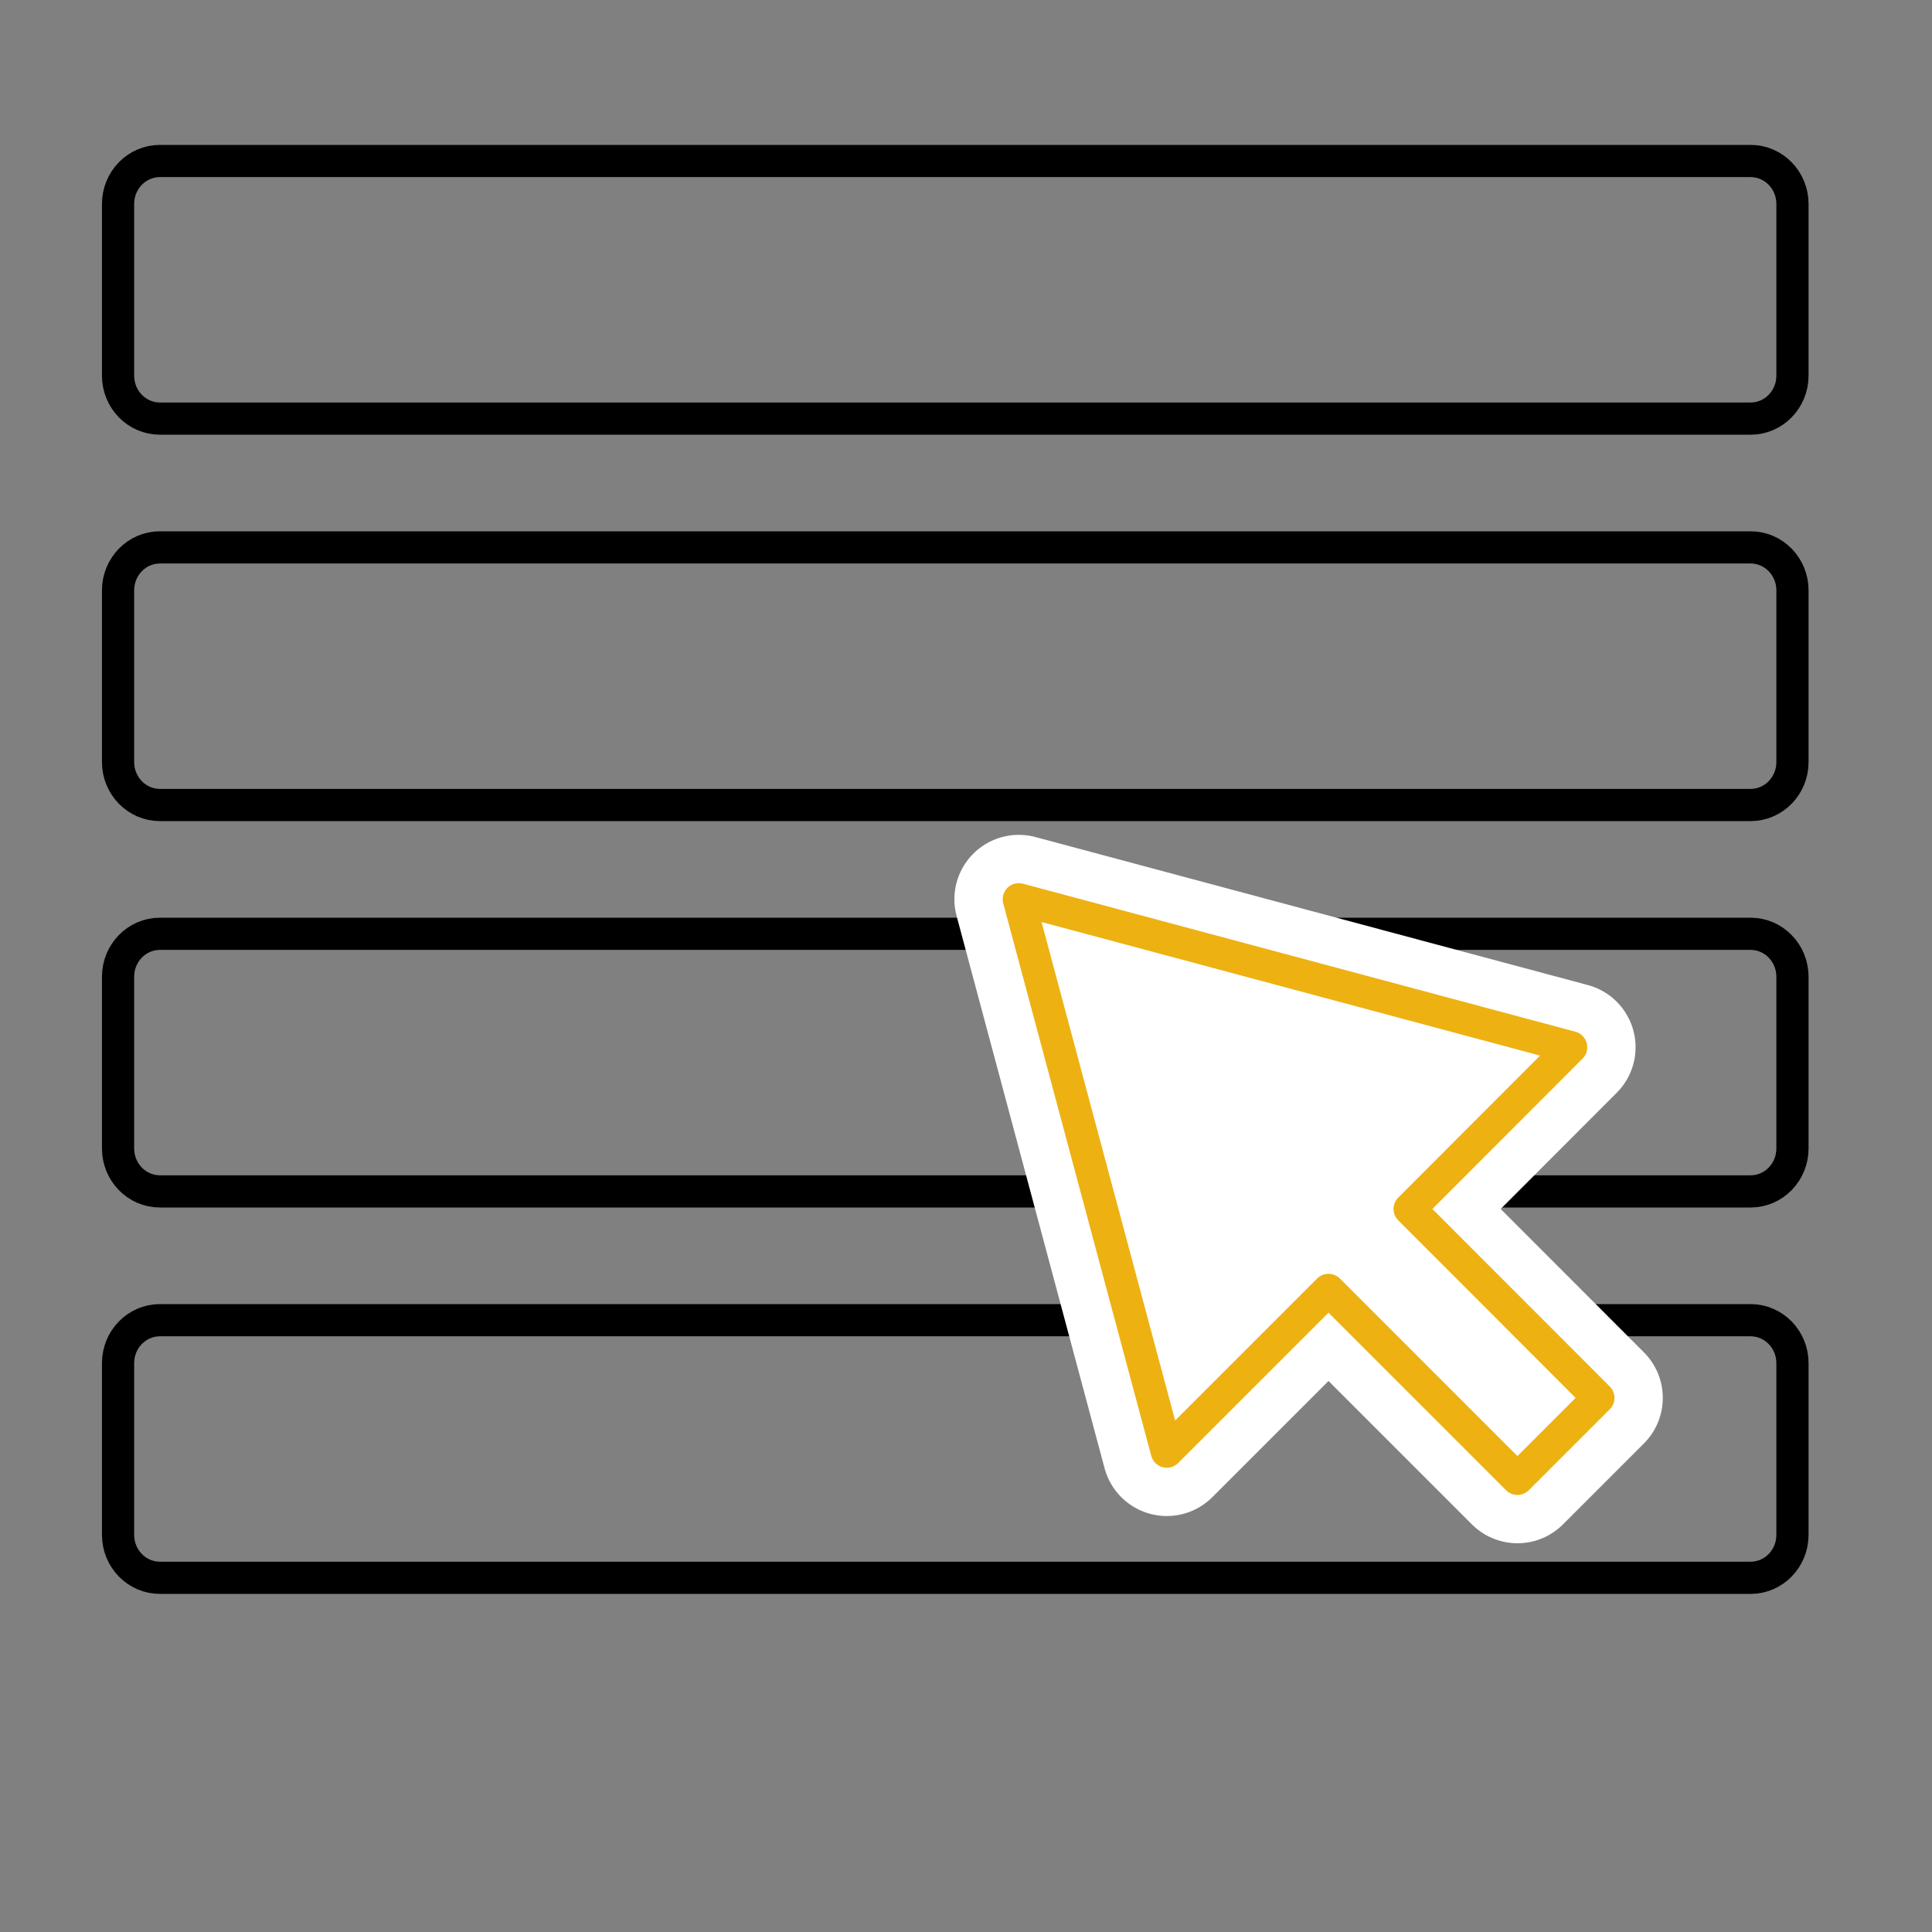 <svg width="120" height="120" viewBox="0 0 120 120" fill="none" xmlns="http://www.w3.org/2000/svg">
<rect x="0" y="0" width="120" height="120" fill="#808080" stroke="none"/>
<path d="M108.733 10H9.933C8.497 10 7.333 11.194 7.333 12.667V23.333C7.333 24.806 8.497 26 9.933 26H108.733C110.169 26 111.333 24.806 111.333 23.333V12.667C111.333 11.194 110.169 10 108.733 10Z" stroke="black" stroke-width="2" stroke-linecap="round" stroke-linejoin="round"/>
<path d="M108.733 34H9.933C8.497 34 7.333 35.194 7.333 36.667V47.333C7.333 48.806 8.497 50 9.933 50H108.733C110.169 50 111.333 48.806 111.333 47.333V36.667C111.333 35.194 110.169 34 108.733 34Z" stroke="black" stroke-width="2" stroke-linecap="round" stroke-linejoin="round"/>
<path d="M108.733 58H9.933C8.497 58 7.333 59.194 7.333 60.667V71.333C7.333 72.806 8.497 74 9.933 74H108.733C110.169 74 111.333 72.806 111.333 71.333V60.667C111.333 59.194 110.169 58 108.733 58Z" stroke="black" stroke-width="2" stroke-linecap="round" stroke-linejoin="round"/>
<path d="M108.733 82H9.933C8.497 82 7.333 83.194 7.333 84.667V95.333C7.333 96.806 8.497 98 9.933 98H108.733C110.169 98 111.333 96.806 111.333 95.333V84.667C111.333 83.194 110.169 82 108.733 82Z" stroke="black" stroke-width="2" stroke-linecap="round" stroke-linejoin="round"/>
<path d="M97.588 65.047L87.555 75.092L99.279 86.826L94.251 91.854L82.517 80.119L72.472 90.163L63.279 55.854L97.588 65.047Z" fill="white" stroke="white" stroke-width="8" stroke-linecap="round" stroke-linejoin="round"/>
<path d="M97.588 65.047L87.555 75.092L99.279 86.826L94.251 91.854L82.517 80.119L72.472 90.163L63.279 55.854L97.588 65.047Z" fill="white" stroke="#EDB112" stroke-width="2" stroke-linecap="round" stroke-linejoin="round"/>
</svg>
